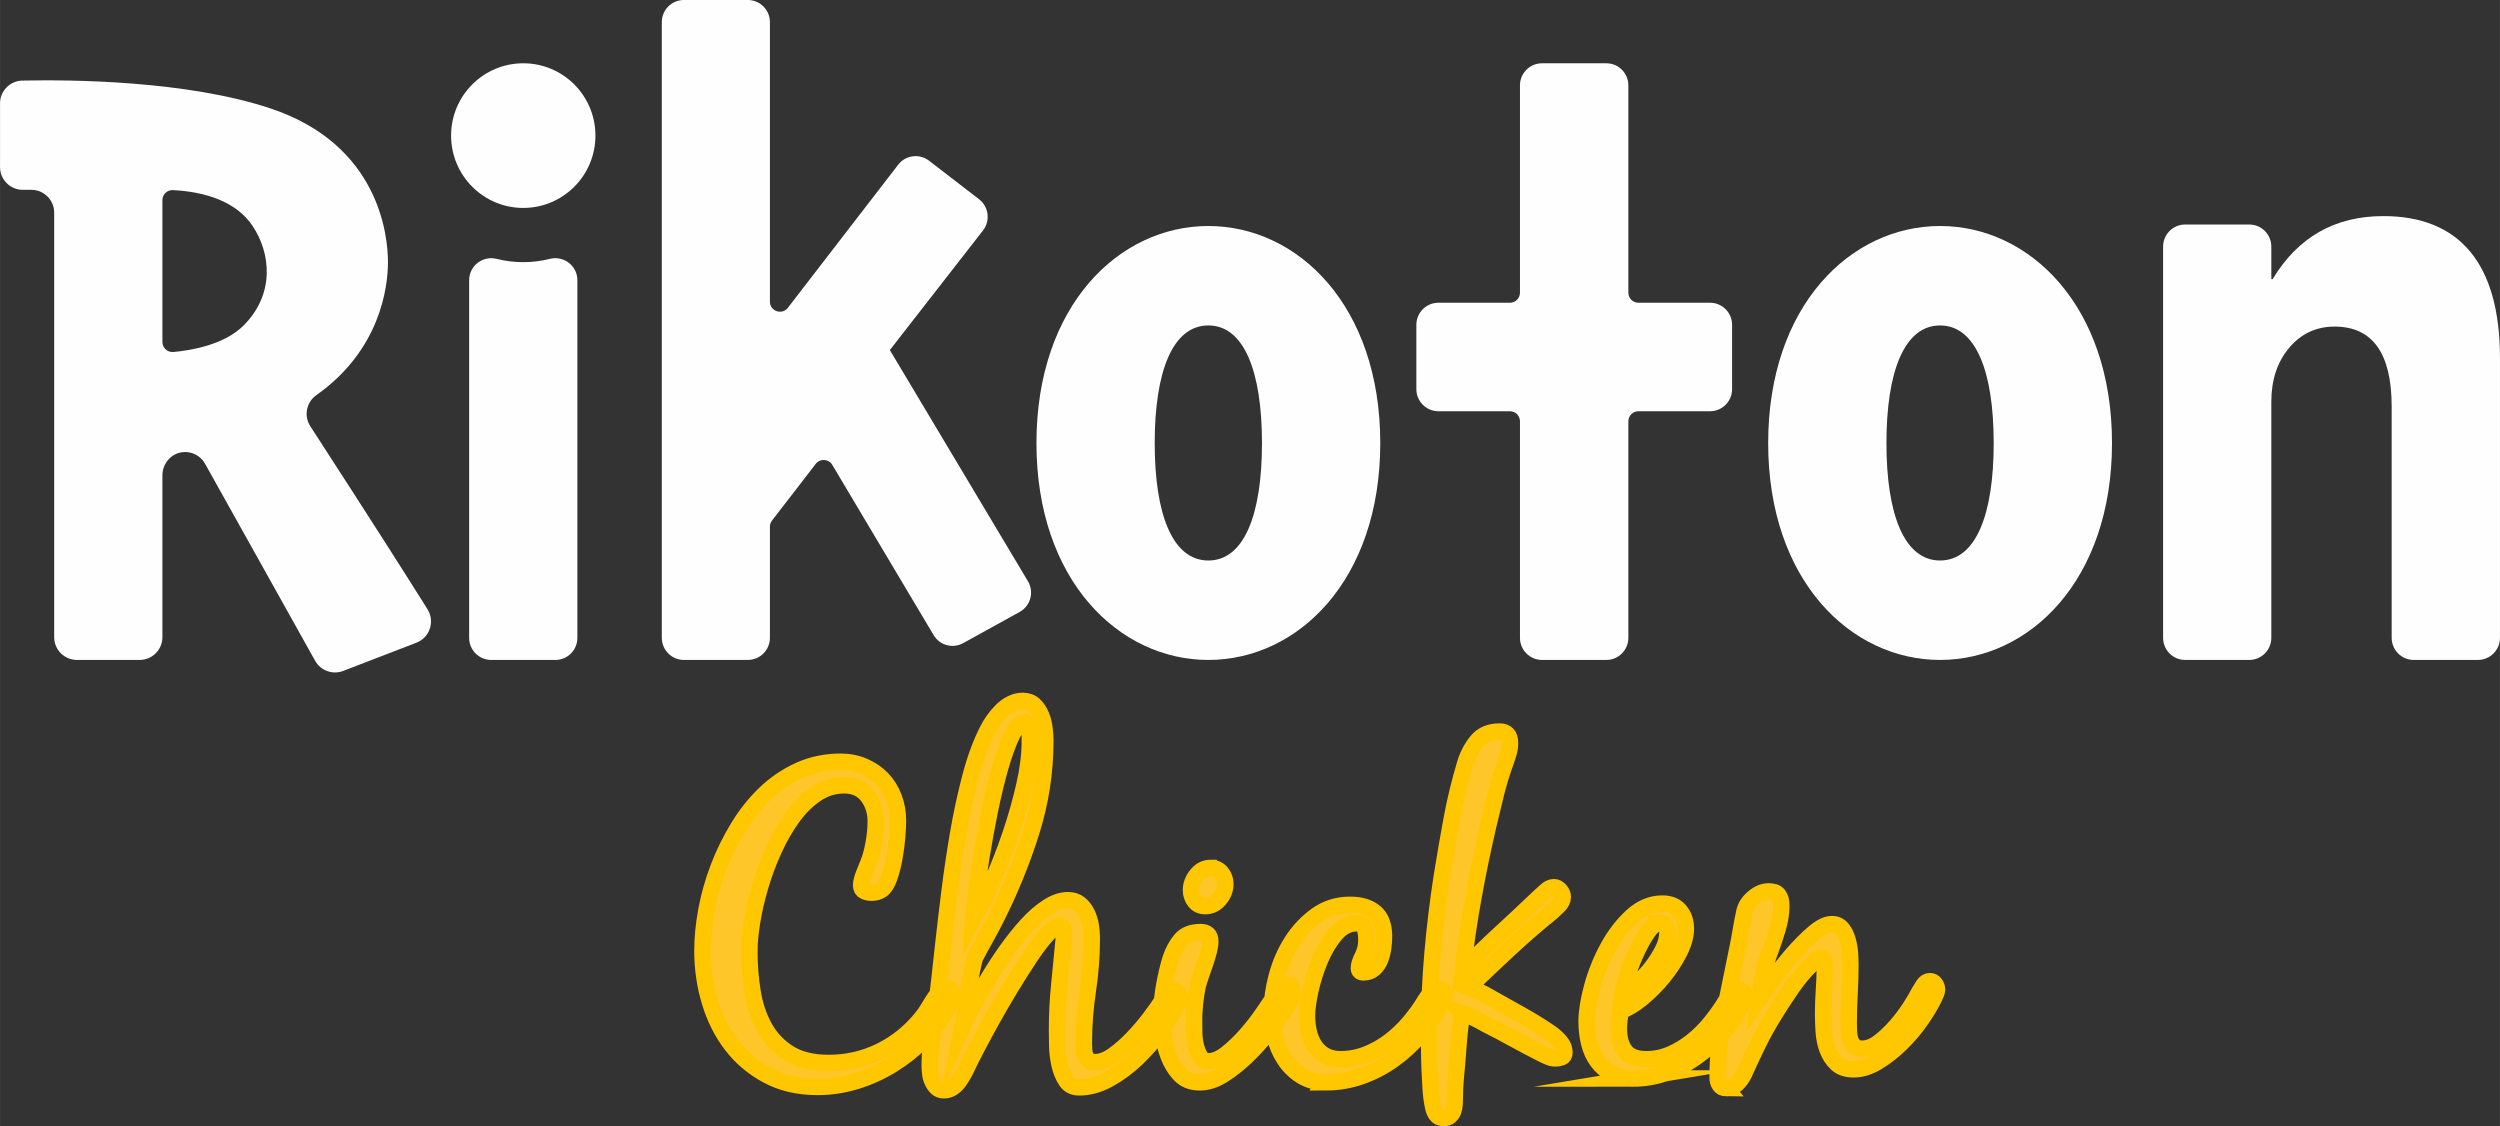 <?xml version="1.0" encoding="UTF-8"?>
<!DOCTYPE svg PUBLIC "-//W3C//DTD SVG 1.1//EN" "http://www.w3.org/Graphics/SVG/1.1/DTD/svg11.dtd">
<!-- Creator: CorelDRAW -->
<svg xmlns="http://www.w3.org/2000/svg" xml:space="preserve" width="30.368mm" height="13.68mm" version="1.1" style="shape-rendering:geometricPrecision; text-rendering:geometricPrecision; image-rendering:optimizeQuality; fill-rule:evenodd; clip-rule:evenodd"
viewBox="0 0 2460.76 1108.54"
 xmlns:xlink="http://www.w3.org/1999/xlink"
 xmlns:xodm="http://www.corel.com/coreldraw/odm/2003">
 <rect x="0" y="0" width="2460.76" height="1108.54" fill="#333333" stroke="none"/>
 <defs>
  <style type="text/css">
   <![CDATA[
    .str0 {stroke:#FFC700;stroke-width:16.21;stroke-miterlimit:22.926}
    .fil0 {fill:#FEFEFE;fill-rule:nonzero}
    .fil1 {fill:#FFC62A;fill-rule:nonzero}
   ]]>
  </style>
 </defs>
 <g id="Capa_x0020_1">
  <g id="_2886106642448">
   <path class="fil0" d="M586.07 133.48c0,39.29 -31.8,71.19 -71.04,71.19 -39.22,0 -71.04,-31.9 -71.04,-71.19 0,-39.32 31.82,-71.19 71.04,-71.19 39.24,0 71.04,31.87 71.04,71.19z"/>
   <path class="fil0" d="M2439.05 649.6l-63.17 0c-11.96,0 -21.71,-9.74 -21.71,-21.76l0 -227.4c0,-52.64 -18.73,-78.96 -56.25,-78.96 -18.09,0 -32.96,6.99 -44.68,20.92 -11.69,13.9 -17.54,31.63 -17.54,53.05l0 232.38c0,12.02 -9.72,21.76 -21.68,21.76l-63.17 0c-11.97,0 -21.68,-9.74 -21.68,-21.76l0 -385.08c0,-12.02 9.72,-21.76 21.68,-21.76l63.17 0c11.96,0 21.68,9.74 21.68,21.76l0 31.96 1.32 0c24.94,-41.32 61.24,-62 108.9,-62 74.99,0 114.85,46.66 114.85,139.95l0 275.17c0,12.02 -9.72,21.76 -21.72,21.76z"/>
   <path class="fil0" d="M239.77 320.35c-19.23,19.26 -52.26,24.63 -69.21,26.13 -5.78,0.49 -10.73,-4.07 -10.73,-9.86l0 -139.62c0,-5.7 4.76,-10.17 10.45,-9.86 31.86,1.63 62.34,11.25 78.37,35.32 17.75,26.69 22.18,66.75 -8.88,97.89zm181.05 279.42c-16.82,-26.88 -51.03,-80.85 -115.4,-180.21 -6.58,-10.15 -3.93,-23.64 5.93,-30.61 62.99,-44.41 70.5,-106.39 70.5,-130.89 0,-26.7 -8.89,-115.67 -115.45,-151.27 -82.55,-27.58 -197.08,-28.47 -244.47,-27.46 -12.18,0.24 -21.93,10.23 -21.93,22.44l0 62.65c0,12.39 10.02,22.44 22.39,22.44l8.49 0c12.36,0 22.42,10.05 22.42,22.45l0 417.86c0,12.38 10.02,22.43 22.39,22.43l61.75 0c12.37,0 22.39,-10.05 22.39,-22.43l0 -159.25c0,-11.34 8.18,-21.26 19.37,-22.78 9.23,-1.26 18.11,3.31 22.58,11.28l108.4 194.02c5.45,9.73 17.19,13.99 27.59,9.98l72.09 -27.79c13.16,-5.06 18.42,-20.87 10.95,-32.86z"/>
   <path class="fil0" d="M515.03 258.06c-9.02,0 -17.78,-1.14 -26.15,-3.24 -13.74,-3.48 -27.12,6.84 -27.12,21.06l0 351.97c0,12.02 9.72,21.75 21.71,21.75l63.15 0c11.99,0 21.68,-9.73 21.68,-21.75l0 -351.97c0,-14.22 -13.35,-24.54 -27.1,-21.06 -8.36,2.1 -17.15,3.24 -26.17,3.24z"/>
   <path class="fil0" d="M1004.32 601.99l-55.6 30.69c-10.28,6.17 -23.63,2.78 -29.75,-7.51l-99.77 -167.61c-3.57,-5.98 -12.03,-6.47 -16.27,-0.96l-43.06 55.81c-1.32,1.73 -2.06,3.86 -2.06,6.04l0 109.39c0,12.01 -9.72,21.75 -21.71,21.75l-62.99 0c-11.96,0 -21.7,-9.74 -21.7,-21.75l0 -606.12c0,-11.98 9.74,-21.73 21.7,-21.73l62.99 0c11.99,0 21.71,9.75 21.71,21.73l0 275.2c0,9.42 11.93,13.5 17.68,6.04l48.59 -63.03 60 -77.79c7.32,-9.52 20.95,-11.28 30.44,-3.91l49.24 37.94c9.47,7.37 11.22,21.02 3.91,30.54l-91.8 117.86 135.96 227.61c6.12,10.3 2.77,23.64 -7.54,29.8z"/>
   <path class="fil0" d="M1683.21 298l-70.53 0c-5.44,0 -9.87,-4.44 -9.87,-9.89l0 -204.07c0,-12.01 -9.72,-21.75 -21.68,-21.75l-63.27 0c-12.03,0 -21.74,9.74 -21.74,21.75l0 204.07c0,5.45 -4.39,9.89 -9.85,9.89l-70.46 0c-11.96,0 -21.68,9.74 -21.68,21.76l0 63.27c0,12.03 9.72,21.77 21.68,21.77l70.46 0c5.45,0 9.85,4.44 9.85,9.89l0 213.15c0,12.02 9.72,21.76 21.74,21.76l63.27 0c11.96,0 21.68,-9.74 21.68,-21.76l0 -213.15c0,-5.45 4.43,-9.89 9.87,-9.89l70.53 0c11.98,0 21.71,-9.74 21.71,-21.77l0 -63.27c0,-12.02 -9.72,-21.76 -21.71,-21.76z"/>
   <path class="fil0" d="M1242.17 436.18c0,-70.25 -17.49,-115.83 -52.78,-115.83 -35.27,0 -52.81,45.58 -52.81,115.83 0,70.23 17.54,115.54 52.81,115.54 35.28,0 52.78,-45.31 52.78,-115.54zm-221.99 0c0,-135.46 81.32,-213.71 169.22,-213.71 87.9,0 169.21,78.25 169.21,213.71 0,135.17 -81.31,213.42 -169.21,213.42 -87.89,0 -169.22,-78.25 -169.22,-213.42z"/>
   <path class="fil0" d="M1962.43 436.18c0,-70.25 -17.53,-115.83 -52.78,-115.83 -35.27,0 -52.8,45.58 -52.8,115.83 0,70.23 17.53,115.54 52.8,115.54 35.25,0 52.78,-45.31 52.78,-115.54zm-221.99 0c0,-135.46 81.28,-213.71 169.21,-213.71 87.89,0 169.22,78.25 169.22,213.71 0,135.17 -81.32,213.42 -169.22,213.42 -87.93,0 -169.21,-78.25 -169.21,-213.42z"/>
   <path class="fil1 str0" d="M737.57 936.08c0,-7.98 0.89,-17.55 2.68,-28.7 1.78,-11.15 4.46,-22.78 8.03,-34.89 3.57,-12.11 8.04,-24.09 13.39,-35.93 5.36,-11.84 11.47,-22.5 18.34,-32 6.87,-9.5 14.56,-17.14 23.08,-22.92 8.52,-5.78 17.72,-8.67 27.61,-8.67 10.17,0 17.92,3.51 23.28,10.53 5.36,7.03 8.04,15.36 8.04,24.99 0,5.78 -0.48,11.77 -1.44,17.96 -0.96,6.19 -2.27,12.04 -3.91,17.55 -0.55,1.64 -1.3,3.71 -2.27,6.19 -0.96,2.48 -1.99,5.02 -3.09,7.64 -1.1,2.62 -1.99,5.09 -2.68,7.43 -0.68,2.34 -1.03,4.34 -1.03,5.99 0,3.03 1.1,5.02 3.3,5.99 2.2,0.96 4.53,1.44 7.01,1.44 3.84,0 7.14,-0.96 9.89,-2.88 3.02,-2.2 5.57,-6.26 7.63,-12.19 2.06,-5.92 3.71,-12.39 4.94,-19.41 1.24,-7.02 2.13,-13.9 2.68,-20.65 0.54,-6.74 0.82,-11.9 0.82,-15.49 0,-8.26 -1.37,-15.97 -4.12,-23.13 -2.75,-7.16 -6.6,-13.28 -11.54,-18.38 -4.94,-5.09 -10.92,-9.16 -17.92,-12.18 -7.01,-3.03 -14.63,-4.55 -22.88,-4.55 -14.55,0 -28.09,2.82 -40.59,8.47 -12.5,5.64 -23.76,13.28 -33.79,22.92 -10.02,9.63 -18.89,20.78 -26.58,33.45 -7.69,12.67 -14.15,25.88 -19.37,39.65 -5.22,13.76 -9.13,27.66 -11.74,41.71 -2.61,14.04 -3.91,27.39 -3.91,40.05 0,17.07 2.4,33.66 7.21,49.76 4.81,16.11 11.94,30.35 21.42,42.74 9.48,12.39 21.29,22.37 35.44,29.94 14.15,7.57 30.57,11.35 49.24,11.35 12.92,0 25.62,-1.93 38.12,-5.78 12.5,-3.86 24.32,-9.22 35.44,-16.11 11.13,-6.88 21.36,-15 30.69,-24.36 9.34,-9.37 17.17,-19.55 23.49,-30.57 1.1,-1.65 2.27,-3.78 3.5,-6.4 1.24,-2.61 1.86,-4.89 1.86,-6.81 0,-1.92 -0.62,-3.57 -1.86,-4.95 -1.23,-1.38 -2.81,-2.07 -4.73,-2.07 -2.48,0 -4.6,1.1 -6.39,3.31 -1.78,2.2 -3.36,4.26 -4.73,6.19 -2.2,3.31 -4.26,6.61 -6.18,9.91 -1.93,3.31 -4.12,6.47 -6.6,9.5 -11.26,14.04 -24.8,24.99 -40.59,32.83 -15.79,7.84 -32.76,11.77 -50.9,11.77 -16.21,0 -29.39,-3.23 -39.56,-9.7 -10.16,-6.47 -18.13,-14.93 -23.9,-25.4 -5.77,-10.46 -9.68,-22.24 -11.74,-35.31 -2.07,-13.08 -3.1,-26.36 -3.1,-39.85zm305.35 -24.77c2.2,0 3.44,1.3 3.71,3.92 0.28,2.61 0.41,4.61 0.41,5.99l0 3.3c-1.38,14.87 -2.82,29.74 -4.33,44.6 -1.52,14.87 -2.27,29.74 -2.27,44.6 0,3.86 0.06,9.02 0.2,15.49 0.14,6.47 0.89,12.74 2.27,18.79 1.37,6.06 3.5,11.29 6.39,15.7 2.88,4.41 7.21,6.6 12.98,6.6 9.62,0 19.3,-2.68 29.05,-8.05 9.76,-5.36 18.89,-12.11 27.4,-20.23 8.52,-8.12 16.21,-16.86 23.08,-26.22 6.86,-9.36 12.37,-18.03 16.48,-26.01 0.55,-1.1 1.1,-2.14 1.65,-3.1 0.54,-0.96 0.82,-2.13 0.82,-3.51 0,-2.2 -0.41,-4.12 -1.23,-5.78 -0.83,-1.65 -2.47,-2.48 -4.95,-2.48 -2.47,0 -4.59,1.3 -6.39,3.92 -1.78,2.62 -3.23,4.75 -4.33,6.4 -2.75,4.4 -6.73,10.05 -11.95,16.93 -5.22,6.89 -10.85,13.49 -16.9,19.83 -6.04,6.33 -12.29,11.84 -18.74,16.51 -6.46,4.68 -12.57,7.02 -18.34,7.02 -2.75,0 -4.88,-0.62 -6.39,-1.86 -1.51,-1.24 -2.61,-2.76 -3.3,-4.54 -0.68,-1.79 -1.09,-3.79 -1.23,-5.99 -0.14,-2.2 -0.2,-4.27 -0.2,-6.2 0,-17.34 1.3,-34.62 3.91,-51.83 2.61,-17.2 3.91,-34.48 3.91,-51.83 0,-3.85 -0.35,-7.91 -1.03,-12.18 -0.69,-4.27 -1.93,-8.26 -3.71,-11.98 -1.78,-3.72 -4.19,-6.81 -7.21,-9.29 -3.02,-2.47 -6.87,-3.71 -11.54,-3.71 -6.32,0 -12.98,2.27 -19.98,6.81 -7.01,4.54 -13.87,10.53 -20.61,17.96 -6.73,7.43 -13.32,15.69 -19.78,24.77 -6.46,9.09 -12.43,18.24 -17.92,27.46 -5.49,9.23 -10.44,17.9 -14.84,26.02 -4.39,8.12 -7.83,14.93 -10.3,20.44 0.55,-2.76 1.3,-7.5 2.26,-14.25 0.96,-6.74 2.07,-13.83 3.3,-21.26 1.24,-7.43 2.47,-14.25 3.71,-20.44 1.24,-6.19 2.27,-10.11 3.09,-11.77 3.3,-6.34 6.73,-12.67 10.31,-19 3.57,-6.33 7,-12.79 10.3,-19.41 13.73,-27.25 25.21,-55.47 34.41,-84.65 9.21,-29.19 13.81,-59.19 13.81,-90.03 0,-3.31 -0.28,-7.23 -0.83,-11.77 -0.55,-4.55 -1.64,-8.82 -3.3,-12.8 -1.64,-3.99 -3.91,-7.37 -6.8,-10.12 -2.88,-2.76 -6.66,-4.13 -11.33,-4.13 -3.85,0 -7.56,0.9 -11.13,2.69 -3.57,1.78 -6.8,4.12 -9.68,7.02 -2.88,2.89 -5.49,5.99 -7.84,9.29 -2.33,3.3 -4.33,6.6 -5.97,9.91 -6.6,12.94 -12.23,28.29 -16.9,46.04 -4.67,17.76 -8.65,36.2 -11.95,55.34 -3.29,19.13 -6.11,38.06 -8.44,56.79 -2.33,18.72 -4.33,35.51 -5.97,50.38 -1.38,13.22 -2.82,26.29 -4.33,39.24 -1.52,12.93 -3.1,26.01 -4.74,39.23 -0.83,7.16 -1.79,14.25 -2.88,21.27 -1.1,7.02 -1.65,14.11 -1.65,21.26 0,2.2 0.14,4.75 0.41,7.64 0.28,2.89 0.96,5.57 2.06,8.05 1.1,2.48 2.54,4.61 4.33,6.4 1.79,1.79 4.19,2.68 7.21,2.68 3.02,0 5.77,-0.83 8.24,-2.48 2.48,-1.65 4.6,-3.71 6.39,-6.19 1.78,-2.48 3.43,-5.1 4.94,-7.84 1.51,-2.76 2.81,-5.37 3.91,-7.85 1.64,-3.57 4.6,-9.43 8.86,-17.55 4.26,-8.12 9.21,-17.28 14.84,-27.46 5.63,-10.19 11.74,-20.71 18.34,-31.59 6.6,-10.87 12.92,-20.86 18.95,-29.94 6.04,-9.08 11.68,-16.52 16.9,-22.3 5.23,-5.79 9.34,-8.67 12.37,-8.67zm-34.2 -200.29c1.38,0 2.33,0.83 2.88,2.48 0.55,1.65 1.03,3.58 1.44,5.79 0.41,2.2 0.62,4.4 0.62,6.6 0,2.2 0,3.72 0,4.55 0,12.67 -1.78,26.84 -5.36,42.53 -3.57,15.7 -8.03,31.52 -13.39,47.49 -5.36,15.96 -11.34,31.38 -17.93,46.25 -6.59,14.86 -13.05,27.94 -19.37,39.23 0.28,-4.68 1.17,-12.73 2.68,-24.16 1.51,-11.43 3.44,-24.37 5.77,-38.82 2.33,-14.46 5.08,-29.45 8.24,-45.01 3.16,-15.55 6.6,-29.8 10.3,-42.74 3.71,-12.94 7.55,-23.54 11.54,-31.8 3.99,-8.26 8.18,-12.39 12.57,-12.39zm166.48 296.1c0,-12.67 1.24,-24.92 3.71,-36.76 0.83,-3.03 1.92,-6.54 3.3,-10.53 1.37,-3.99 2.75,-7.99 4.12,-11.98 1.38,-3.99 2.54,-7.85 3.5,-11.56 0.96,-3.72 1.44,-6.95 1.44,-9.71 0,-6.05 -3.15,-9.08 -9.47,-9.08 -8.79,0 -15.31,2.54 -19.58,7.64 -4.25,5.09 -7.63,11.35 -10.1,18.79 -2.2,7.16 -4.19,15.49 -5.97,24.98 -1.78,9.5 -2.68,18.1 -2.68,25.81 0,6.06 0.41,13.14 1.24,21.27 0.83,8.12 2.61,15.83 5.36,23.13 2.75,7.29 6.52,13.48 11.33,18.58 4.81,5.09 11.34,7.64 19.58,7.64 7.41,0 14.97,-2.41 22.66,-7.23 7.69,-4.82 15.18,-10.67 22.46,-17.55 7.28,-6.88 13.94,-14.11 19.98,-21.68 6.04,-7.57 10.99,-14.11 14.84,-19.61 0.82,-1.1 1.86,-2.55 3.09,-4.34 1.24,-1.79 2.47,-3.72 3.71,-5.79 1.23,-2.07 2.26,-4.06 3.09,-5.99 0.83,-1.93 1.24,-3.58 1.24,-4.95 0,-2.2 -0.21,-4.27 -0.62,-6.2 -0.41,-1.93 -1.99,-2.89 -4.73,-2.89 -2.75,0 -5.02,1.24 -6.8,3.72 -1.79,2.48 -3.37,4.68 -4.74,6.6 -2.75,4.41 -6.66,10.33 -11.75,17.76 -5.08,7.43 -10.71,14.66 -16.9,21.68 -6.17,7.03 -12.5,13.08 -18.95,18.18 -6.46,5.09 -12.43,7.64 -17.92,7.64 -3.57,0 -6.32,-1.52 -8.24,-4.55 -1.92,-3.03 -3.36,-6.6 -4.33,-10.74 -0.96,-4.13 -1.52,-8.26 -1.64,-12.39 -0.14,-4.13 -0.21,-7.43 -0.21,-9.91zm16.48 -152.79c-5.49,0 -10.1,2.33 -13.8,7.02 -3.71,4.68 -5.57,9.63 -5.57,14.87 0,4.12 1.24,7.77 3.71,10.94 2.47,3.17 5.91,4.75 10.3,4.75 5.49,0 10.17,-2.27 14.01,-6.81 3.85,-4.54 5.77,-9.56 5.77,-15.07 0,-4.12 -1.3,-7.78 -3.91,-10.94 -2.61,-3.17 -6.11,-4.75 -10.51,-4.75zm113.32 211.02c12.09,0 23.77,-2 35.03,-5.99 11.26,-3.99 21.7,-9.43 31.32,-16.31 9.61,-6.89 18.4,-14.93 26.37,-24.16 7.97,-9.22 14.84,-18.92 20.61,-29.11 0.83,-1.38 1.64,-2.89 2.47,-4.55 0.83,-1.65 1.24,-3.31 1.24,-4.96 0,-4.4 -2.2,-6.6 -6.6,-6.6 -2.75,0 -5.15,1.24 -7.21,3.72 -2.06,2.47 -3.78,4.81 -5.15,7.02 -4.39,7.43 -9.55,14.66 -15.45,21.68 -5.91,7.02 -12.36,13.21 -19.37,18.58 -7,5.36 -14.63,9.71 -22.87,13.01 -8.24,3.31 -16.9,4.96 -25.96,4.96 -6.04,0 -11.2,-1.24 -15.45,-3.72 -4.26,-2.48 -7.69,-5.78 -10.3,-9.91 -2.62,-4.13 -4.46,-8.74 -5.57,-13.83 -1.1,-5.1 -1.64,-10.26 -1.64,-15.49 0,-6.06 1.09,-14.18 3.29,-24.37 2.2,-10.19 5.36,-20.23 9.48,-30.15 4.12,-9.91 9.21,-18.44 15.25,-25.6 6.04,-7.16 12.91,-10.74 20.6,-10.74 4.68,0 7.49,1.72 8.45,5.16 0.96,3.44 1.44,7.09 1.44,10.94 0,6.06 -1.24,11.5 -3.71,16.31 -2.47,4.82 -3.7,8.74 -3.7,11.77 0,2.76 1.51,4.12 4.53,4.12 4.12,0 7.55,-1.23 10.3,-3.71 2.75,-2.48 4.81,-5.51 6.18,-9.08 1.38,-3.58 2.33,-7.37 2.88,-11.36 0.55,-3.99 0.83,-7.64 0.83,-10.94 0,-11.01 -2.96,-19 -8.86,-23.95 -5.91,-4.96 -14.08,-7.44 -24.51,-7.44 -12.37,0 -23.35,3.44 -32.97,10.32 -9.61,6.89 -17.71,15.49 -24.31,25.82 -6.6,10.32 -11.54,21.61 -14.84,33.86 -3.3,12.25 -4.94,23.74 -4.94,34.48 0,8.26 0.96,16.52 2.88,24.78 1.92,8.26 5.08,15.76 9.48,22.5 4.39,6.75 9.96,12.25 16.68,16.52 6.73,4.26 14.76,6.4 24.11,6.4zm134.33 -68.14c4.12,1.38 8.11,3.03 11.95,4.95 3.85,1.93 7.69,3.99 11.54,6.2 9.34,4.68 18.61,9.57 27.82,14.66 9.2,5.1 18.48,9.98 27.81,14.66 2.2,1.1 4.33,2.07 6.39,2.89 2.06,0.83 4.19,1.24 6.39,1.24 1.92,0 3.84,-0.35 5.77,-1.04 1.92,-0.68 2.88,-2.27 2.88,-4.75 0,-3.85 -1.38,-7.36 -4.12,-10.53 -2.75,-3.17 -5.63,-5.85 -8.65,-8.05 -7.97,-5.51 -16.14,-10.67 -24.52,-15.49 -8.38,-4.82 -16.82,-9.57 -25.34,-14.25 -5.22,-3.03 -10.37,-5.92 -15.45,-8.67 -5.08,-2.76 -10.37,-5.23 -15.87,-7.44 13.18,-12.67 26.44,-25.19 39.76,-37.57 13.33,-12.39 27.13,-24.37 41.42,-35.93 2.2,-1.93 4.6,-4.2 7.21,-6.81 2.61,-2.62 3.91,-5.44 3.91,-8.47 0,-2.2 -0.89,-4.34 -2.67,-6.4 -1.79,-2.07 -3.78,-3.1 -5.98,-3.1 -2.75,0 -5.42,1.24 -8.03,3.72 -2.61,2.47 -4.88,4.54 -6.8,6.19 -12.64,12.11 -25.27,23.95 -37.91,35.52 -12.63,11.56 -25,23.68 -37.09,36.34 2.75,-24.23 6.26,-48.12 10.51,-71.65 4.25,-23.54 9.13,-47.15 14.63,-70.83 2.48,-10.46 5.02,-20.99 7.63,-31.59 2.61,-10.6 5.84,-21.13 9.68,-31.59 1.1,-3.03 2.06,-6.05 2.88,-9.08 0.83,-3.03 1.24,-6.06 1.24,-9.08 0,-7.44 -3.44,-11.15 -10.31,-11.15 -9.61,0 -17.03,3.16 -22.25,9.5 -5.22,6.33 -9.06,13.63 -11.54,21.89 -5.49,18.17 -9.96,36.62 -13.39,55.34 -3.44,18.72 -6.67,37.44 -9.68,56.16 -3.85,25.05 -6.87,50.1 -9.07,75.16 -2.2,25.05 -3.3,50.25 -3.3,75.57 0,5.51 0,11.56 0,18.18 0,6.6 0.14,13.21 0.41,19.82 0.28,6.6 0.62,13.14 1.03,19.62 0.41,6.47 1.17,12.32 2.27,17.55 0.54,3.02 1.58,5.71 3.09,8.05 1.51,2.34 4.05,3.52 7.63,3.52 2.47,0 4.46,-0.69 5.97,-2.07 1.52,-1.38 2.61,-3.03 3.3,-4.96 0.69,-1.93 1.1,-3.99 1.24,-6.19 0.14,-2.2 0.2,-4.27 0.2,-6.2 0,-6.33 0.28,-12.53 0.83,-18.58 0.55,-6.05 1.09,-12.25 1.64,-18.58 0.55,-7.99 1.17,-15.83 1.86,-23.54 0.69,-7.71 1.72,-15.42 3.09,-23.13zm168.13 64.42c11.26,0 22.11,-1.86 32.55,-5.64 10.44,-3.79 20.19,-8.88 29.26,-15.28 9.07,-6.4 17.37,-13.9 24.93,-22.44 7.56,-8.53 13.95,-17.48 19.16,-26.85 1.38,-2.2 2.33,-4.12 2.88,-5.78 0.55,-1.65 0.83,-3.86 0.83,-6.6 0,-1.38 -0.62,-2.48 -1.86,-3.31 -1.23,-0.83 -2.54,-1.24 -3.91,-1.24 -3.02,0 -5.49,1.24 -7.41,3.72 -1.93,2.47 -3.57,4.81 -4.95,7.02 -4.12,6.88 -8.93,13.77 -14.42,20.65 -5.49,6.88 -11.53,13.01 -18.13,18.38 -6.6,5.36 -13.73,9.77 -21.43,13.22 -7.69,3.44 -15.93,5.16 -24.72,5.16 -9.61,0 -16.48,-2.69 -20.6,-8.05 -4.12,-5.44 -6.18,-12.8 -6.18,-22.16 0,-5.23 0.68,-11.08 2.06,-17.41 6.32,-2.2 13.18,-6.33 20.61,-12.39 7.41,-6.13 14.35,-13.08 20.81,-20.92 6.45,-7.92 11.81,-16.04 16.07,-24.43 4.26,-8.39 6.39,-16.11 6.39,-22.99 0,-7.16 -1.99,-13.15 -5.97,-17.83 -3.99,-4.68 -9.68,-7.02 -17.11,-7.02 -10.99,0 -21.08,4.26 -30.28,12.79 -9.21,8.54 -17.11,18.93 -23.69,31.18 -6.6,12.25 -11.68,24.98 -15.25,38.2 -3.57,13.22 -5.36,24.5 -5.36,33.86 0,7.43 0.83,14.52 2.47,21.27 1.64,6.74 4.33,12.66 8.04,17.75 3.7,5.1 8.44,9.22 14.21,12.39 5.77,3.17 12.78,4.75 21.02,4.75zm26.78 -153.21c2.75,0 4.6,1.03 5.57,3.1 0.96,2.07 1.44,4.27 1.44,6.47 0,5.51 -1.52,11.29 -4.54,17.21 -3.02,5.99 -6.73,11.77 -11.13,17.48 -4.39,5.65 -9.2,10.81 -14.42,15.35 -5.22,4.55 -10.02,8.27 -14.42,11.02 0.54,-3.58 2.06,-9.37 4.53,-17.21 2.47,-7.92 5.49,-15.83 9.07,-23.68 3.57,-7.92 7.41,-14.87 11.54,-20.78 4.12,-5.99 8.24,-8.95 12.36,-8.95zm65.11 162.7c3.85,0 7.21,-1.38 10.1,-4.12 2.88,-2.76 5.15,-5.79 6.8,-9.09 4.67,-10.46 9.48,-20.71 14.42,-30.76 4.94,-10.05 10.44,-19.89 16.48,-29.53 4.94,-7.99 10.44,-16.38 16.48,-25.19 6.04,-8.81 12.5,-16.51 19.37,-23.13 1.1,-1.1 2.62,-2.48 4.54,-4.13 1.92,-1.64 3.57,-2.47 4.94,-2.47 1.65,0 2.68,1.1 3.1,3.3 0.41,2.2 0.62,3.86 0.62,4.96 0,7.98 -0.28,15.83 -0.83,23.54 -0.55,7.71 -0.83,15.55 -0.83,23.54 0,5.23 0.21,11.01 0.62,17.34 0.41,6.34 1.64,12.25 3.7,17.76 2.07,5.5 5.09,10.11 9.07,13.83 3.99,3.72 9.55,5.57 16.69,5.57 7.69,0 15.59,-2.48 23.69,-7.44 8.1,-4.95 15.79,-11 23.08,-18.17 7.28,-7.16 13.73,-14.8 19.37,-22.92 5.63,-8.13 9.96,-15.35 12.98,-21.68 0.54,-1.1 1.17,-2.48 1.85,-4.12 0.69,-1.65 1.04,-3.03 1.04,-4.13 0,-1.93 -0.62,-3.78 -1.86,-5.57 -1.24,-1.79 -2.96,-2.68 -5.15,-2.68 -2.47,0 -4.53,1.24 -6.18,3.71 -1.64,2.48 -3.02,4.68 -4.12,6.61 -2.2,4.4 -5.36,9.77 -9.48,16.1 -4.12,6.34 -8.79,12.46 -14.01,18.38 -5.22,5.92 -10.65,11.01 -16.28,15.28 -5.63,4.26 -11.19,6.4 -16.68,6.4 -3.3,0 -5.84,-0.83 -7.63,-2.48 -1.78,-1.65 -3.09,-3.72 -3.91,-6.19 -0.83,-2.48 -1.3,-5.17 -1.44,-8.05 -0.14,-2.89 -0.21,-5.57 -0.21,-8.05 0,-9.63 0.28,-19.27 0.83,-28.9 0.55,-9.64 0.83,-19.28 0.83,-28.91 0,-3.03 -0.14,-6.74 -0.41,-11.15 -0.28,-4.41 -1.03,-8.81 -2.27,-13.22 -1.23,-4.4 -3.09,-8.12 -5.56,-11.15 -2.47,-3.02 -5.77,-4.54 -9.89,-4.54 -5.22,0 -11.33,3.02 -18.34,9.08 -7,6.05 -13.94,13.08 -20.81,21.06 -6.86,7.98 -13.26,16.11 -19.16,24.37 -5.9,8.26 -10.36,14.59 -13.39,18.99 1.09,-7.98 2.47,-15.96 4.12,-23.95 1.65,-7.98 3.99,-15.83 7.01,-23.54 2.47,-6.6 4.88,-13.83 7.21,-21.68 2.33,-7.84 3.5,-15.35 3.5,-22.51 0,-4.4 -0.89,-7.84 -2.68,-10.32 -1.78,-2.48 -5.01,-3.71 -9.68,-3.71 -5.22,0 -10.23,2.06 -15.04,6.19 -4.81,4.13 -7.76,8.67 -8.86,13.63 -1.38,6.33 -2.61,12.8 -3.71,19.41 -1.09,6.6 -2.33,13.08 -3.7,19.41 -4.12,19.83 -8.31,40.48 -12.58,61.95 -4.25,21.47 -6.39,42.4 -6.39,62.77 0,2.76 0.69,5.16 2.06,7.23 1.38,2.07 3.57,3.1 6.6,3.1z"/>
  </g>
 </g>
</svg>
